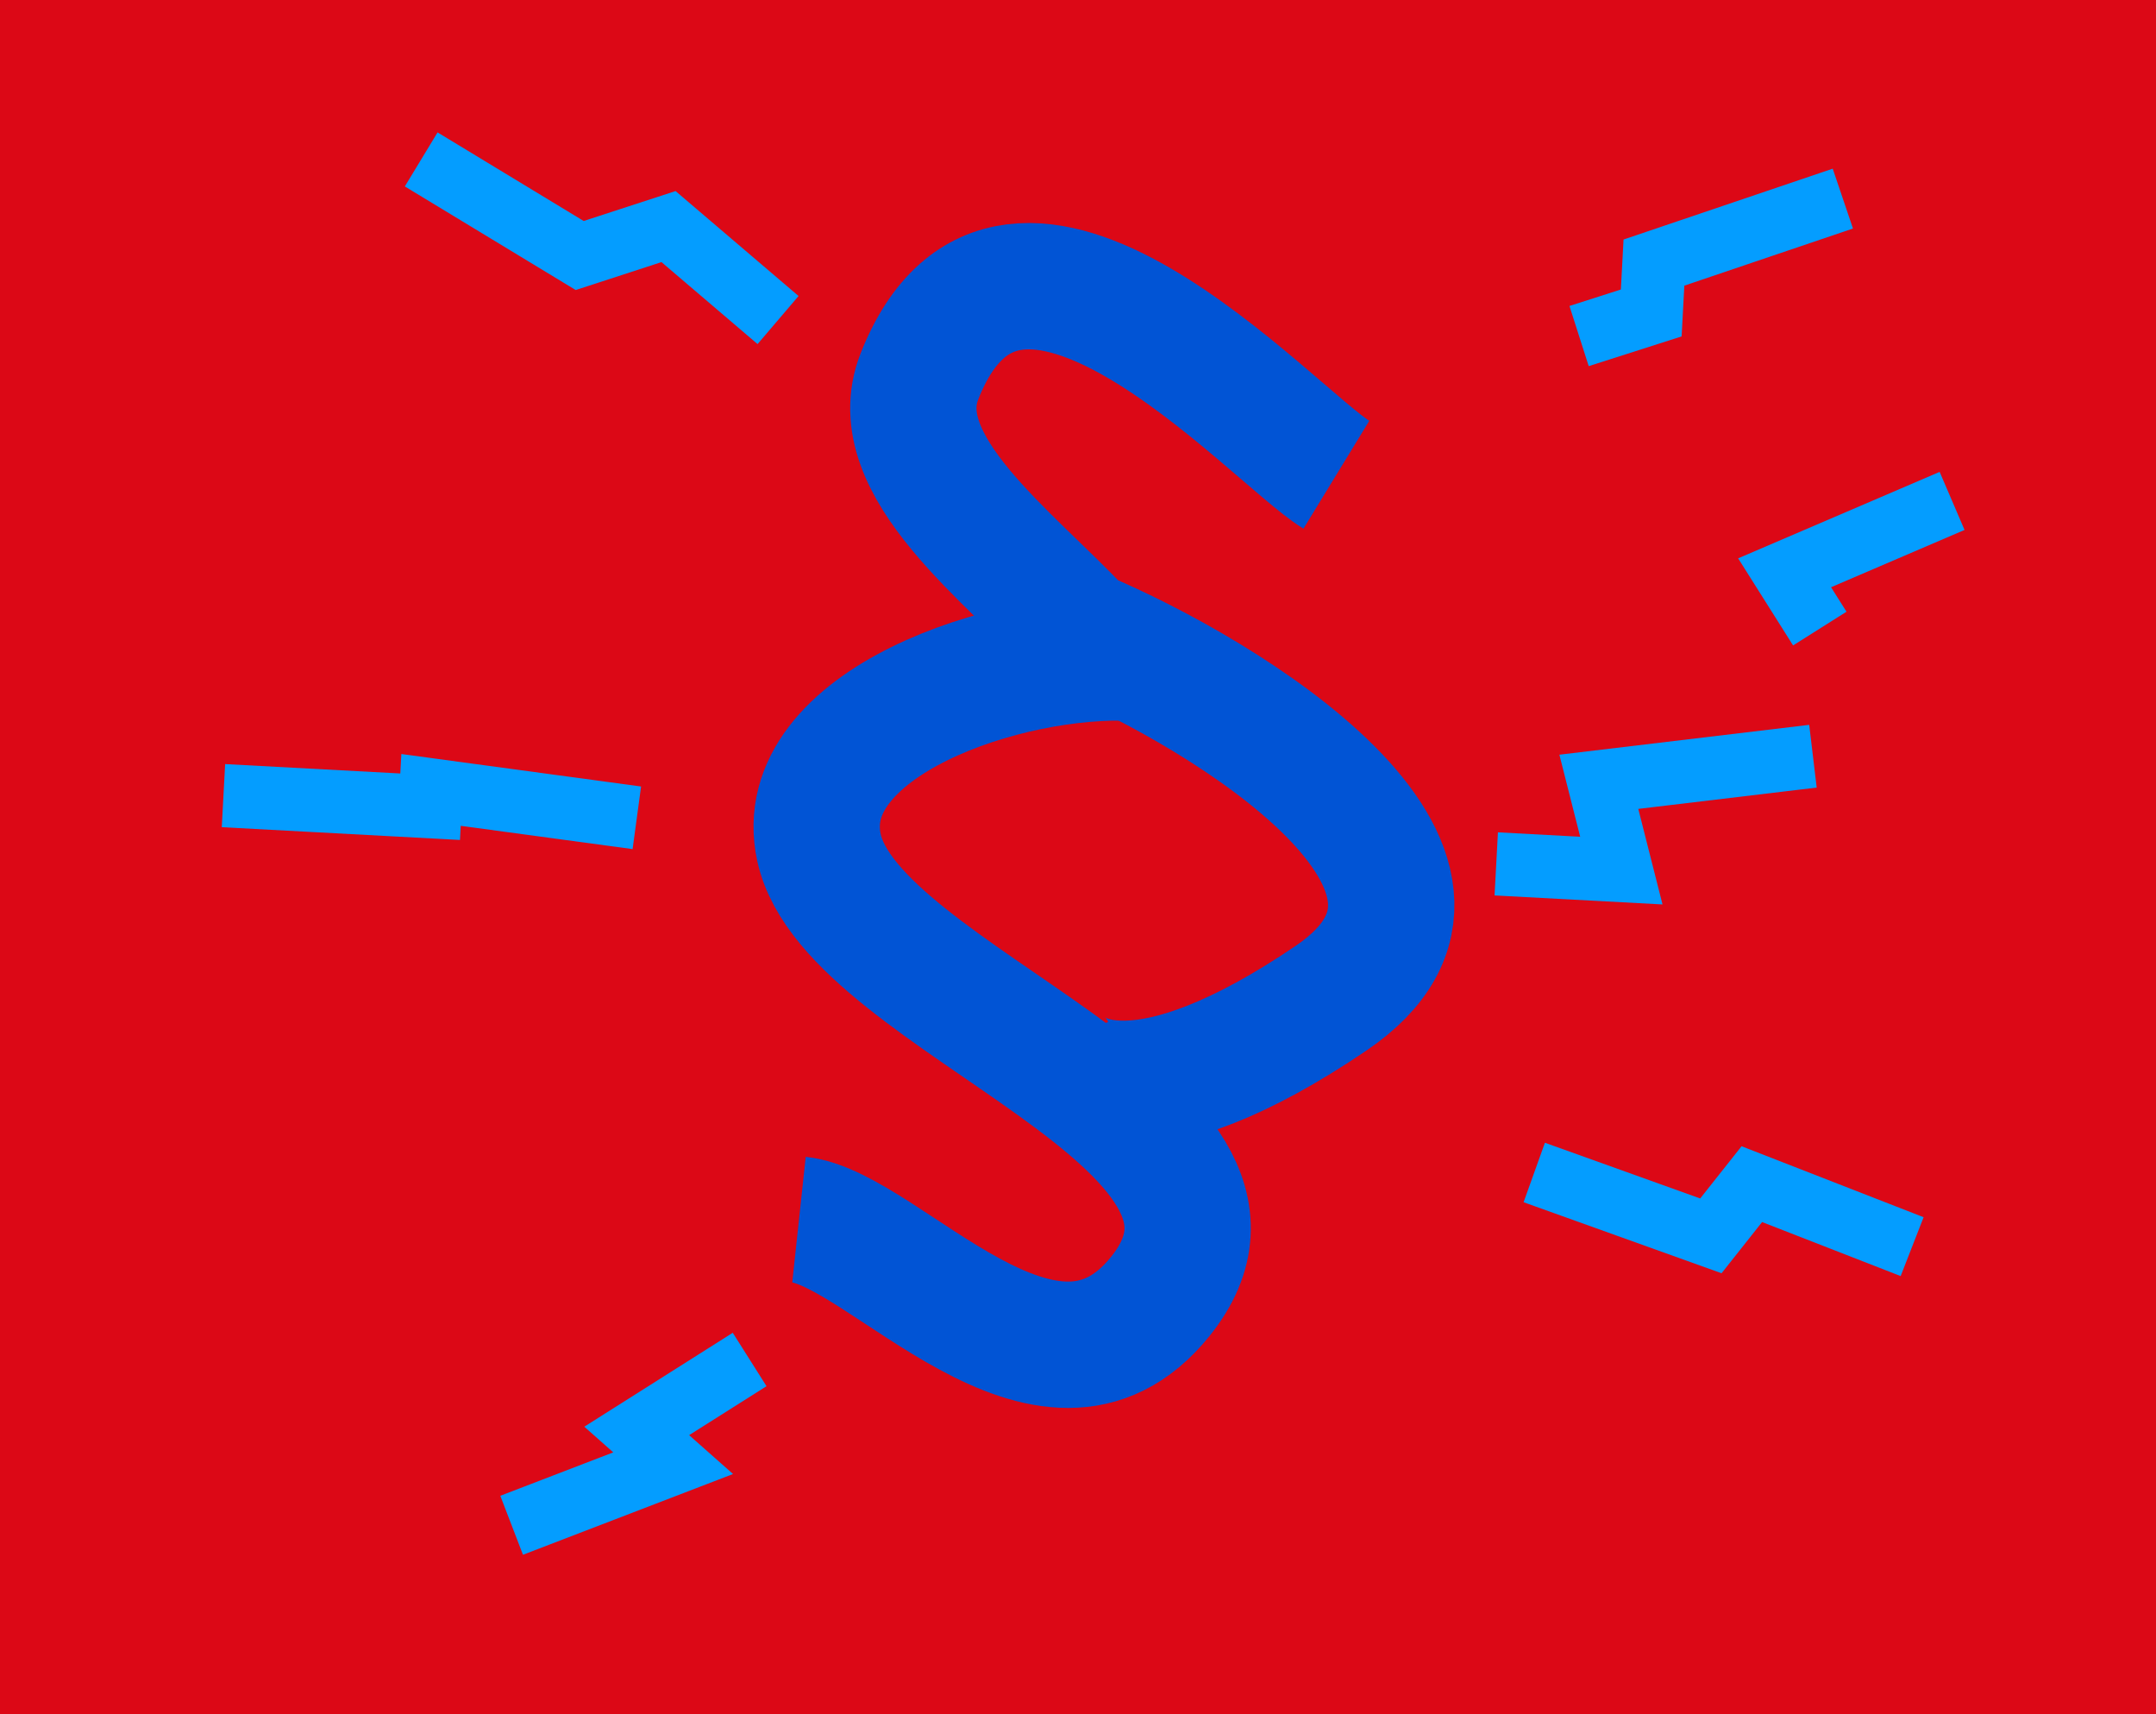 <?xml version="1.0" encoding="UTF-8"?> <svg xmlns="http://www.w3.org/2000/svg" width="512" height="407" viewBox="0 0 512 407" fill="none"><rect width="512" height="407" fill="#DC0816"></rect><path d="M68.694 0C68.694 0 0 0 0 69.536V337.471C0 337.471 0 407 68.694 407H443.299C443.299 407 512 407 512 337.471V69.506C512 69.506 512 0 443.299 0H68.694Z" fill="#DC0816"></path><path d="M463.577 118.927L423.8 135.99L432.158 149.235M430.533 179.541L379.686 185.614L385.033 206.696L355.324 205.103M454.086 295.979L416.019 281.141L406.293 293.417L364.35 278.371M437.631 47.151L392.772 62.342L392.131 74.305L374.996 79.785M184.773 75.986L158.759 53.796L137.664 60.663L100.025 37.85M178.021 322.77L151.203 339.729L159.86 347.391L121.503 362.131M151.234 194.162L102.363 187.543L102.149 191.531L53.065 188.899" stroke="#049DFF" stroke-width="15"></path><path d="M317.361 112.712C302.046 103.361 240.334 33.563 218.34 89.364C209.995 110.535 239.858 132.162 256.765 150.329C290.823 164.619 360.35 206.972 316.085 237.002C271.82 267.033 253.201 257.281 249.424 248.652" stroke="#0154D5" stroke-width="30"></path><path d="M269.929 156.205C239.176 154.474 188.108 171.971 194.487 201.233C202.46 237.809 308.999 266.187 275.558 307.778C248.806 341.05 209.994 291.734 189.74 289.563" stroke="#0154D5" stroke-width="30"></path></svg> 